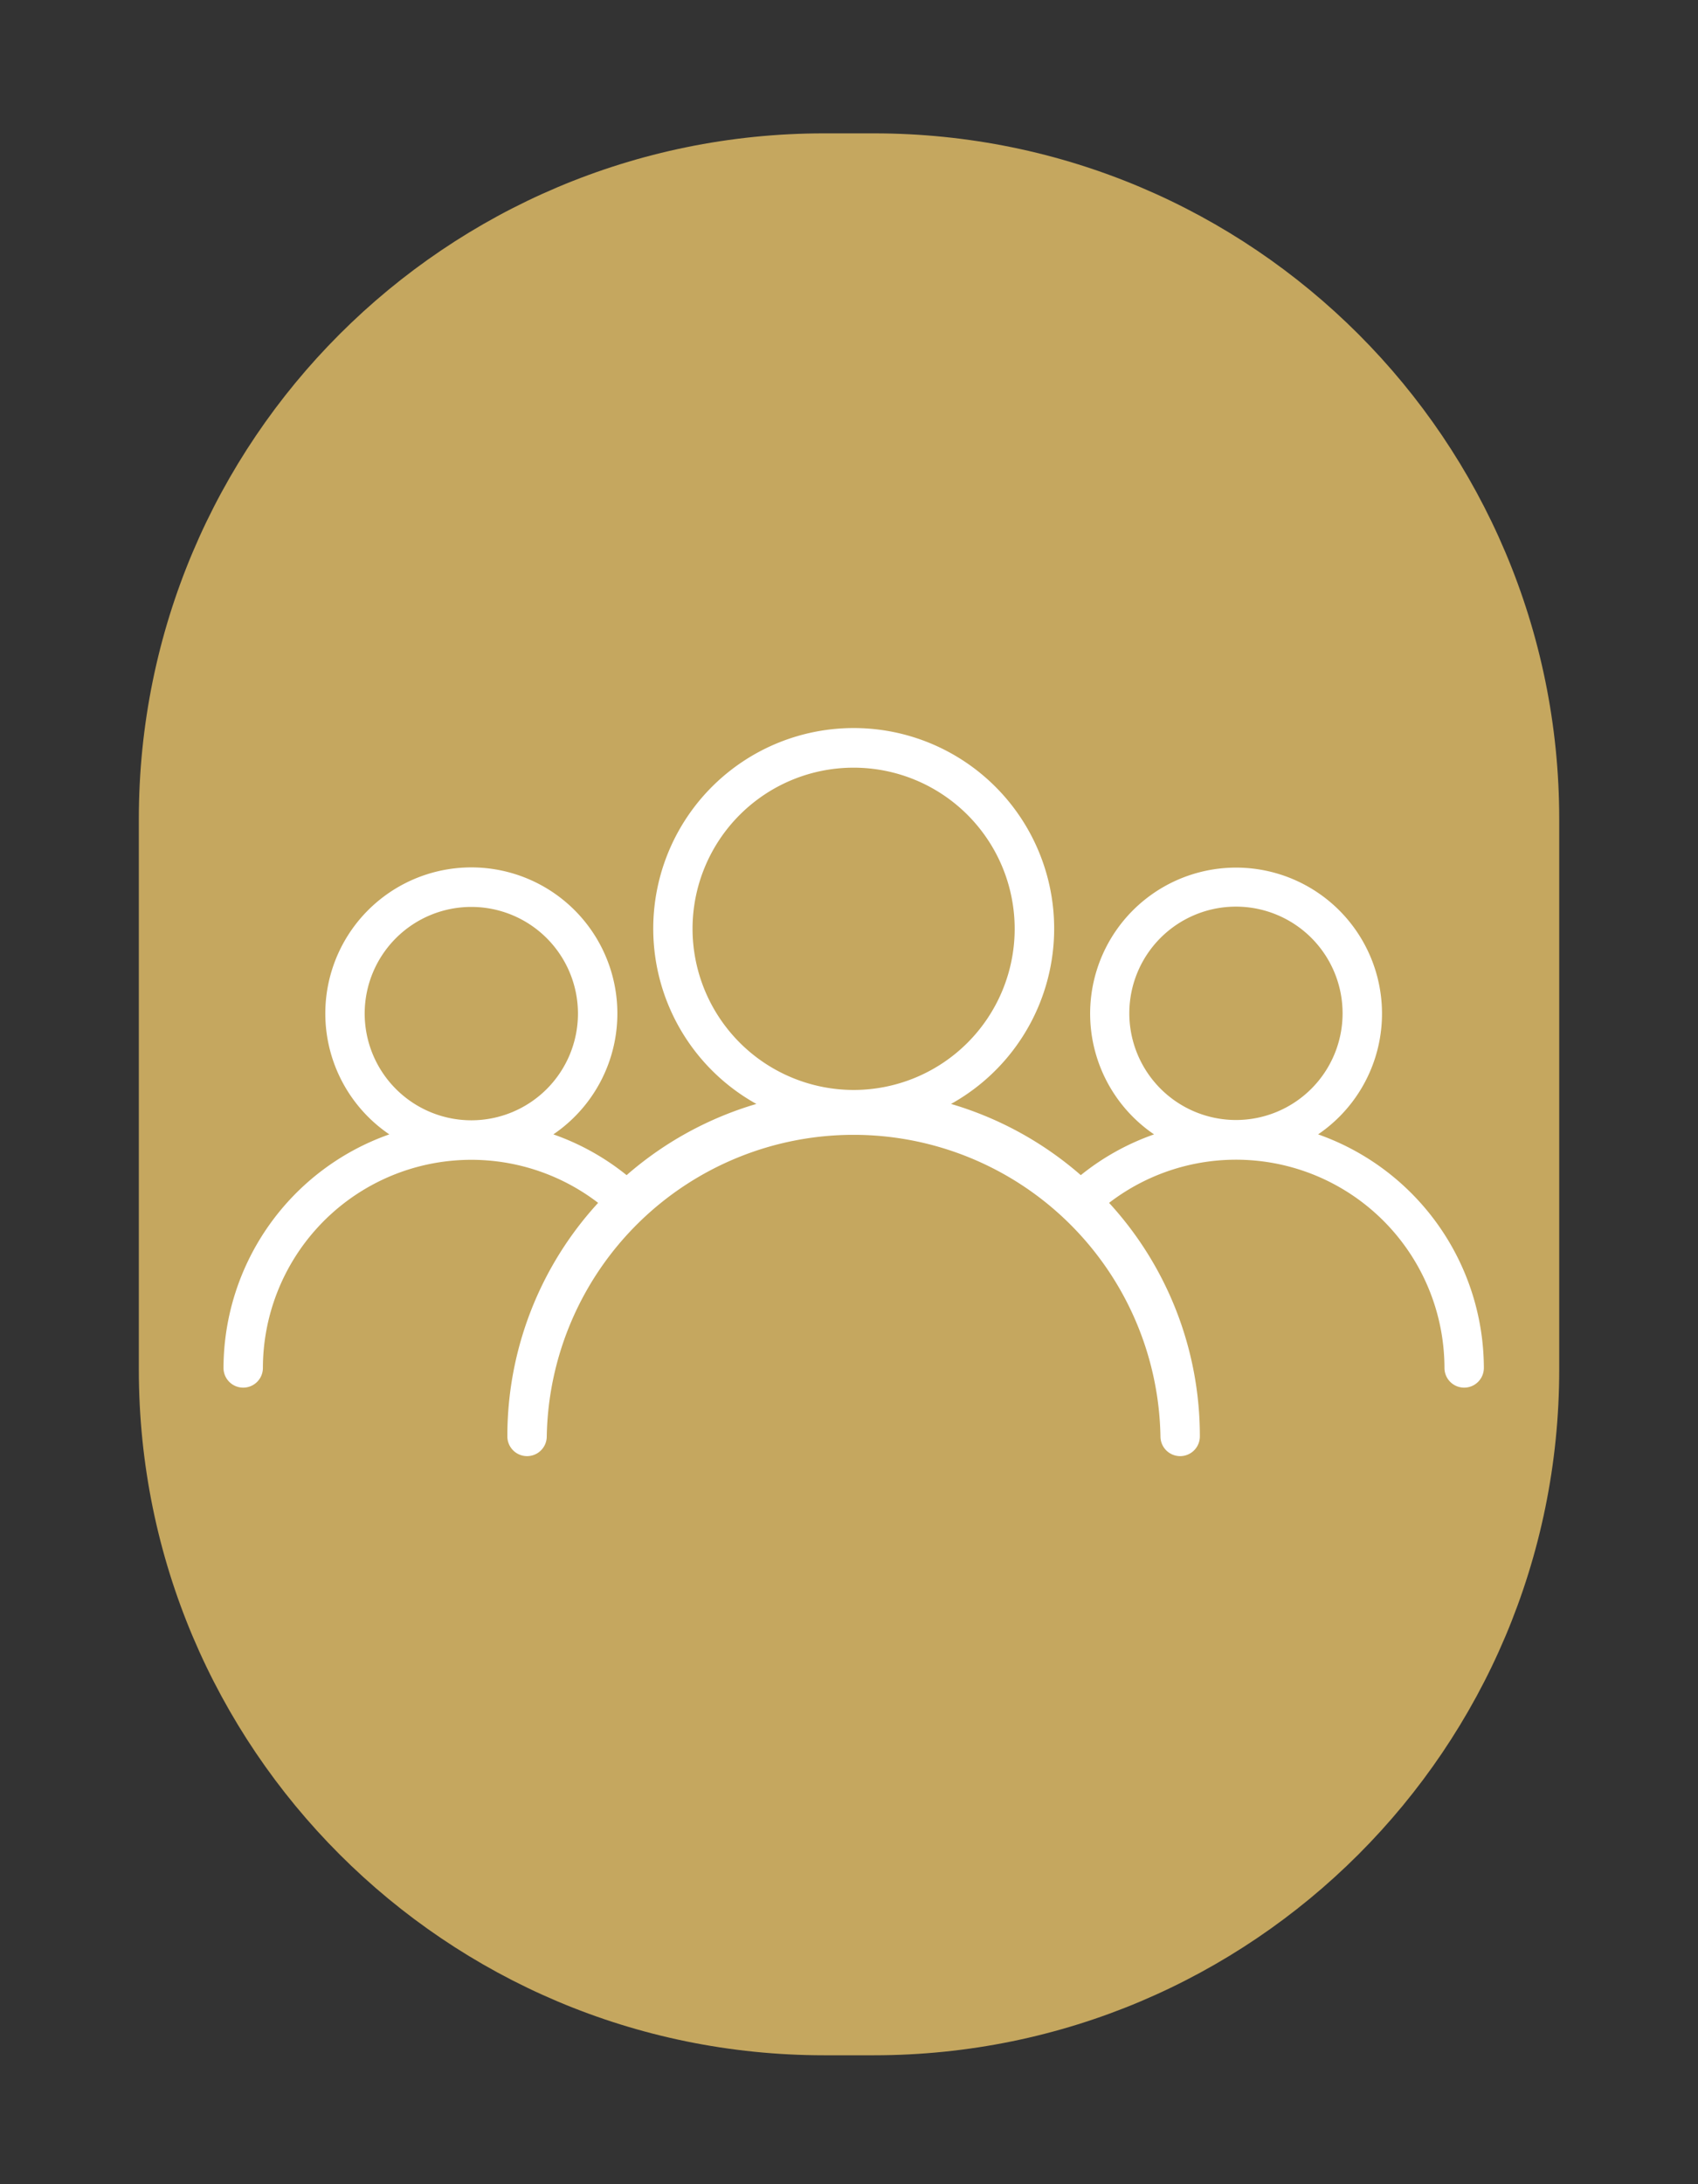 <?xml version="1.0" encoding="UTF-8" standalone="no"?>
<!-- Created with Inkscape (http://www.inkscape.org/) -->

<svg
   width="35mm"
   height="45mm"
   viewBox="0 0 35 45"
   version="1.1"
   id="svg959"
   inkscape:version="1.2.2 (b0a8486541, 2022-12-01)"
   sodipodi:docname="tarapro-logo-DR510-pole-dentaire-st-germain-les-corbeil-1.svg"
   xmlns:inkscape="http://www.inkscape.org/namespaces/inkscape"
   xmlns:sodipodi="http://sodipodi.sourceforge.net/DTD/sodipodi-0.dtd"
   xmlns="http://www.w3.org/2000/svg"
   xmlns:svg="http://www.w3.org/2000/svg">
  <rect x="0" y="0" width="35" height="45" fill="#333333" stroke="none"/>
  <sodipodi:namedview
     id="namedview961"
     pagecolor="#ffffff"
     bordercolor="#666666"
     borderopacity="1.0"
     inkscape:showpageshadow="2"
     inkscape:pageopacity="0.0"
     inkscape:pagecheckerboard="0"
     inkscape:deskcolor="#d1d1d1"
     inkscape:document-units="mm"
     showgrid="false"
     inkscape:zoom="1.4948513"
     inkscape:cx="-52.179103"
     inkscape:cy="52.179103"
     inkscape:window-width="1920"
     inkscape:window-height="1011"
     inkscape:window-x="0"
     inkscape:window-y="32"
     inkscape:window-maximized="1"
     inkscape:current-layer="layer1" />
  <defs
     id="defs956" />
  <g
     inkscape:label="Layer 1"
     inkscape:groupmode="layer"
     id="layer1"
     transform="translate(-80.868,-89.961)">
    <g
       id="g198"
       transform="matrix(0.214,0,0,-0.214,98.879,132.305)"
       style="fill:#c5a75f;fill-opacity:1">
      <path
         d="m 0,0 h -4.77 c -36.462,0 -66.021,29.559 -66.021,66.021 v 52.988 c 0,36.462 29.559,66.021 66.021,66.021 H 0 c 36.462,0 66.021,-29.559 66.021,-66.021 V 66.021 C 66.021,29.559 36.462,0 0,0"
         style="fill:#c5a75f;fill-opacity:1;fill-rule:nonzero;stroke:none"
         id="path200" />
    </g>
    <g
       id="g5274"
       transform="matrix(0.001,0,0,-0.001,4.003,100.16)"
       style="fill:#ffffff">
      <path
         d="m 28668.3,17742.6 c -644.7,648.7 -1294.5,1292.1 -1949.6,1930.2 -196.7,194.9 -1269.1,1325.6 -1385.3,1381.5 -421.5,-436.5 -889.6,-844 -1288.9,-1299.1 1083.6,-1048.9 2142,-2136.1 3221.5,-3193.9 200.4,-196.5 724.1,-777 919.6,-903.3 15.3,1.5 37,1.4 51.3,6.6 428.5,411.9 869.9,814.9 1285.9,1239.2 -276.5,288.2 -570.6,558 -854.5,838.8"
         style="fill:#ffffff;fill-opacity:1;fill-rule:nonzero;stroke:none"
         id="path4724" />
      <path
         d="m 14704.6,21108.5 c -155.9,-201.9 -348.6,-376.4 -530,-555 l -771.5,-757.3 -2997.9,-2889.7 c 381.2,-472 910.6,-833.4 1286.7,-1308.7 870.9,856.9 1748.1,1707.4 2631.7,2551.3 555.8,535.2 1118.5,1066 1656.1,1619.5 -435.9,429.4 -887.6,866.6 -1275.1,1339.9"
         style="fill:#ffffff;fill-opacity:1;fill-rule:nonzero;stroke:none"
         id="path4726" />
      <path
         d="m 19283,22722 c 200.7,90.5 411,133.2 628.3,160.4 515.5,7.2 811.7,-95.2 1186.4,-459.1 277.3,-269.3 550,-584.5 856.3,-818.2 389.9,373.1 895.1,927.3 1303.6,1249.2 -799.8,911.6 -1755.3,1634.7 -3007.4,1716.8 -111.2,7.3 -227,10.6 -338.2,2.9 -1030.5,-70.3 -1820.6,-472.3 -2586.8,-1149.7 -199.7,-176.5 -403,-357.2 -578.9,-558 l -27.1,-31.1 c 498.4,-442.7 953.5,-937.3 1446.1,-1388.7 212.3,562 557.4,1022.8 1117.7,1275.5"
         style="fill:#ffffff;fill-opacity:1;fill-rule:nonzero;stroke:none"
         id="path4728" />
      <path
         d="m 18016.5,27331.8 c 50.9,-536.6 297.2,-1030.6 715.7,-1372.9 24.6,-19.8 49.7,-39 75.1,-57.6 25.5,-18.7 51.4,-36.7 77.6,-54.1 26.3,-17.5 53,-34.3 80.1,-50.6 27.1,-16.1 54.5,-31.7 82.3,-46.7 27.8,-14.9 55.9,-29.2 84.3,-42.9 28.5,-13.6 57.2,-26.6 86.3,-38.9 29,-12.4 58.3,-24 87.9,-35 29.6,-11 59.4,-21.3 89.5,-30.9 30,-9.6 60.3,-18.5 90.7,-26.7 30.5,-8.3 61.1,-15.8 91.9,-22.6 30.9,-6.8 61.8,-12.9 92.9,-18.2 31.1,-5.4 62.3,-10.1 93.6,-14 31.3,-3.9 62.7,-7.2 94.2,-9.7 31.4,-2.4 62.9,-4.2 94.4,-5.2 31.6,-1.1 63.1,-1.4 94.7,-1 31.5,0.4 63,1.5 94.5,3.4 569,55.7 1048,295.4 1412.3,741.3 343.6,420.4 505.6,924.8 448.6,1466.3 -3.8,33.1 -8.3,66 -13.6,98.9 -5.3,32.9 -11.4,65.6 -18.3,98.1 -7,32.6 -14.7,64.9 -23.2,97.1 -8.5,32.2 -17.8,64.2 -27.8,95.9 -10.1,31.7 -20.9,63.2 -32.5,94.4 -11.6,31.2 -24,62.1 -37.1,92.7 -13.1,30.6 -26.9,60.8 -41.5,90.7 -14.6,30 -29.9,59.5 -45.9,88.7 -16,29.2 -32.8,57.9 -50.2,86.3 -17.4,28.3 -35.5,56.2 -54.3,83.7 -18.9,27.5 -38.3,54.5 -58.4,81 -20.1,26.5 -40.9,52.6 -62.2,78.1 -21.4,25.5 -43.4,50.4 -66,74.9 -22.6,24.4 -45.8,48.3 -69.6,71.6 -23.8,23.3 -48.1,46 -72.9,68.1 -24.9,22.1 -50.3,43.6 -76.3,64.5 -378.3,304.8 -902.2,468.5 -1387.8,415.7 -33.5,-2.8 -66.9,-6.4 -100.2,-10.8 -33.3,-4.4 -66.5,-9.7 -99.5,-15.7 -33.1,-6.1 -66,-13 -98.7,-20.7 -32.7,-7.7 -65.2,-16.2 -97.4,-25.5 -32.3,-9.3 -64.4,-19.4 -96.1,-30.3 -31.8,-10.9 -63.3,-22.6 -94.5,-35 -31.2,-12.5 -62.1,-25.7 -92.6,-39.7 -30.6,-14 -60.8,-28.7 -90.6,-44.2 -29.8,-15.5 -59.2,-31.8 -88.2,-48.7 -29,-17 -57.6,-34.6 -85.7,-53 -28.2,-18.4 -55.8,-37.4 -83,-57.2 -27.2,-19.7 -53.9,-40.1 -80.1,-61.2 -26.1,-21 -51.8,-42.7 -76.9,-65.1 -25.1,-22.3 -49.6,-45.2 -73.6,-68.8 -23.9,-23.5 -47.3,-47.7 -70.1,-72.4 -22.7,-24.7 -44.9,-50 -66.4,-75.8 -20.9,-24.6 -41.2,-49.8 -60.8,-75.4 -19.7,-25.7 -38.7,-51.8 -57.1,-78.4 -18.4,-26.6 -36.1,-53.6 -53.1,-81.1 -17,-27.5 -33.3,-55.4 -49,-83.6 -15.6,-28.3 -30.5,-57 -44.7,-86 -14.3,-29 -27.7,-58.4 -40.5,-88.1 -12.8,-29.7 -24.8,-59.7 -36,-90 -11.3,-30.3 -21.8,-60.8 -31.5,-91.6 -9.8,-30.9 -18.8,-61.9 -27,-93.2 -8.2,-31.2 -15.6,-62.7 -22.2,-94.3 -6.7,-31.6 -12.5,-63.4 -17.6,-95.4 -5,-31.9 -9.3,-63.9 -12.8,-96 -3.4,-32.2 -6.1,-64.4 -8,-96.6 -1.9,-32.3 -2.9,-64.6 -3.2,-96.9 -0.2,-32.3 0.3,-64.6 1.6,-96.9 1.4,-32.3 3.5,-64.6 6.5,-96.8"
         style="fill:#ffffff;fill-opacity:1;fill-rule:nonzero;stroke:none"
         id="path4730" />
      <path
         d="m 24332.2,27028.4 c 5.2,-32.3 11.1,-64.4 17.8,-96.3 6.7,-32 14.2,-63.7 22.4,-95.3 8.3,-31.6 17.3,-63 27.1,-94.1 9.8,-31.1 20.4,-62 31.8,-92.7 11.3,-30.6 23.4,-60.9 36.3,-90.9 12.8,-30 26.4,-59.7 40.7,-89 14.3,-29.4 29.3,-58.3 45,-87 15.8,-28.6 32.2,-56.8 49.3,-84.5 17.2,-27.8 35,-55.2 53.5,-82.1 18.4,-26.9 37.6,-53.4 57.4,-79.3 19.7,-26 40.2,-51.5 61.2,-76.4 21.1,-25 42.7,-49.4 65,-73.3 22.2,-23.9 45.1,-47.2 68.5,-70 23.4,-22.7 47.4,-44.9 71.9,-66.4 24.4,-21.6 49.5,-42.6 75,-62.9 373.2,-296.5 888.6,-450.4 1363.7,-413 529.7,41.1 1007.2,277.9 1351.6,684.3 361.3,426.4 521.3,941.8 469.2,1497.1 -2.9,32.3 -6.7,64.5 -11.2,96.7 -4.6,32 -9.9,64 -16.1,95.8 -6.1,31.9 -13.1,63.5 -20.8,95 -7.8,31.5 -16.3,62.8 -25.7,93.8 -9.3,31.1 -19.4,61.9 -30.2,92.4 -10.9,30.6 -22.5,60.9 -34.9,90.8 -12.4,30 -25.5,59.6 -39.4,88.9 -13.9,29.3 -28.5,58.2 -43.8,86.8 -15.4,28.6 -31.4,56.7 -48.1,84.5 -16.8,27.8 -34.2,55.1 -52.3,82 -18.2,26.9 -37,53.3 -56.4,79.2 -19.5,26 -39.6,51.4 -60.3,76.3 -20.7,25 -42,49.4 -64,73.2 -22,23.9 -44.5,47.2 -67.6,69.9 -23.1,22.8 -46.8,44.9 -71,66.4 -24.3,21.6 -49.1,42.5 -74.3,62.8 -400.8,326.3 -875.8,468.9 -1390.1,430.5 -2.7,-0.2 -5.3,-0.7 -7.9,-1.1 -562,-55.8 -1028.7,-285.6 -1386.9,-727.8 -336.5,-415.5 -477.6,-937.4 -419.3,-1467.3 3.5,-32.4 7.8,-64.8 12.9,-97"
         style="fill:#ffffff;fill-opacity:1;fill-rule:nonzero;stroke:none"
         id="path4732" />
      <path
         d="m 11712.2,27182.9 c 2.6,-32.2 6,-64.3 10.2,-96.3 4.6,-32.4 10,-64.6 16.3,-96.7 6.2,-32.1 13.2,-64 20.9,-95.8 7.8,-31.7 16.4,-63.2 25.7,-94.6 9.3,-31.3 19.4,-62.4 30.2,-93.2 10.8,-30.9 22.4,-61.4 34.7,-91.7 12.4,-30.3 25.4,-60.2 39.2,-89.9 13.8,-29.6 28.3,-58.9 43.5,-87.8 15.2,-28.9 31.1,-57.5 47.7,-85.6 16.7,-28.2 33.9,-55.9 51.9,-83.2 17.9,-27.3 36.6,-54.2 55.8,-80.6 19.3,-26.4 39.2,-52.3 59.8,-77.7 20.5,-25.4 41.7,-50.4 63.4,-74.8 21.7,-24.4 44.1,-48.2 67,-71.5 22.9,-23.3 46.4,-46 70.4,-68.2 24.1,-22.1 48.6,-43.7 73.7,-64.7 25.1,-20.9 50.6,-41.3 76.7,-61 435.4,-328.4 916.9,-423 1451.5,-385.1 557.2,86.1 1022.1,330.8 1360.2,791.6 19.1,26 37.6,52.4 55.5,79.2 17.9,26.9 35.1,54.1 51.6,81.8 16.5,27.7 32.3,55.8 47.5,84.3 15.2,28.4 29.6,57.3 43.4,86.4 13.7,29.2 26.7,58.7 39,88.5 12.3,29.8 23.8,59.9 34.7,90.3 10.8,30.4 20.8,61 30.1,91.9 9.4,30.9 17.9,62 25.7,93.3 7.8,31.2 14.8,62.7 21.1,94.3 6.2,31.7 11.7,63.5 16.4,95.4 4.6,31.9 8.6,63.9 11.7,96 3.1,32.1 5.4,64.2 6.9,96.4 1.6,32.2 2.3,64.5 2.3,96.7 -0.1,32.3 -0.9,64.5 -2.5,96.7 -1.6,32.2 -4,64.4 -7.2,96.5 -3.2,32 -7.2,64 -12,95.9 -4.9,32.5 -10.6,64.9 -17.1,97.1 -6.5,32.2 -13.8,64.2 -21.9,96 -8.1,31.8 -16.9,63.5 -26.6,94.9 -9.6,31.4 -20.1,62.5 -31.3,93.4 -11.1,30.9 -23.1,61.5 -35.8,91.8 -12.7,30.3 -26.1,60.2 -40.3,89.8 -14.2,29.7 -29.1,58.9 -44.7,87.9 -15.6,28.8 -32,57.3 -49,85.4 -17.1,28.1 -34.8,55.7 -53.2,83 -18.4,27.2 -37.5,53.9 -57.2,80.1 -19.7,26.3 -40.1,52.1 -61.1,77.4 -21,25.2 -42.6,49.9 -64.8,74.1 -22.2,24.2 -45,47.9 -68.4,70.9 -23.4,23.1 -47.4,45.6 -71.9,67.5 -24.5,21.8 -49.5,43.1 -75,63.7 -25.6,20.7 -51.6,40.7 -78.2,60 -24.7,17.8 -49.7,35 -75.2,51.6 -25.4,16.6 -51.3,32.6 -77.5,48 -26.2,15.5 -52.7,30.3 -79.5,44.5 -26.9,14.2 -54.1,27.9 -81.6,40.9 -27.4,13 -55.2,25.3 -83.2,37.1 -28,11.8 -56.3,22.9 -84.9,33.3 -28.5,10.5 -57.3,20.3 -86.2,29.5 -29,9.2 -58.2,17.7 -87.6,25.5 -29.3,7.8 -58.9,15 -88.6,21.5 -29.7,6.5 -59.5,12.4 -89.5,17.5 -29.9,5.2 -60,9.7 -90.1,13.5 -30.2,3.8 -60.4,6.9 -90.7,9.3 -30.3,2.5 -60.6,4.2 -91,5.3 -30.4,1 -60.8,1.4 -91.2,1.1 -30.4,-0.3 -60.8,-1.3 -91.1,-3 -30.4,-1.7 -60.7,-4.1 -90.9,-7.2 -558.6,-67.9 -1035.7,-329.7 -1383.7,-775.9 -19.7,-25.6 -38.8,-51.6 -57.2,-78.2 -18.5,-26.5 -36.2,-53.5 -53.4,-80.9 -17.1,-27.4 -33.5,-55.2 -49.3,-83.4 -15.7,-28.2 -30.8,-56.8 -45.1,-85.7 -14.4,-29 -28,-58.2 -40.9,-87.9 -12.9,-29.6 -25.1,-59.5 -36.5,-89.7 -11.5,-30.2 -22.1,-60.7 -32.1,-91.4 -9.9,-30.8 -19.1,-61.7 -27.5,-92.9 -8.5,-31.2 -16.1,-62.6 -23,-94.2 -6.9,-31.5 -13,-63.2 -18.3,-95.1 -5.3,-31.9 -9.8,-63.9 -13.6,-95.9 -3.8,-32.1 -6.7,-64.3 -8.9,-96.5 -2.2,-32.3 -3.5,-64.5 -4.1,-96.8 -0.6,-32.3 -0.4,-64.6 0.6,-96.9 1,-32.3 2.8,-64.5 5.3,-96.8"
         style="fill:#ffffff;fill-opacity:1;fill-rule:nonzero;stroke:none"
         id="path4734" />
      <path
         d="m 29435.6,22761.3 c -390,374.1 -764.3,821.1 -1217.2,1117.7 -447.8,293.4 -962.9,477 -1500.3,491.5 -823.7,22.1 -1538.4,-266 -2132.7,-835.5 -1545.5,-1480.7 -3028.1,-3028.7 -4571.4,-4512.4 -864.9,863.8 -1761.3,1695.8 -2628.8,2557 -533.3,536.9 -1073.9,1066.3 -1621.8,1588.3 -301.3,291.3 -591,640.8 -952.7,856.4 -428.6,255.5 -948.5,337.9 -1441,338 -35.1,0 -69.8,-1.4 -104.9,-3.1 -490.6,-27.9 -946.1,-119.8 -1372.7,-376.9 -483.7,-291.6 -1272.6,-1154.3 -1706.5,-1582.4 L 7494.04,19749 c 430.13,-406.4 851.58,-821.7 1264.34,-1245.7 857.5,868.5 1745.62,1707.4 2615.12,2563.8 l 828.2,821.1 c 198.2,195.9 397.3,410.9 626.4,570.4 139.3,97 333.7,147.2 503.1,149.9 204.8,3.2 405.4,-64.3 573.9,-179.1 337.5,-229.7 860.2,-815.7 1174.4,-1117.4 1134.2,-1088.1 2260.5,-2184.4 3378.9,-3288.9 l 965.1,-962.1 c 177.5,-177.4 354.8,-382.7 556.6,-530.8 634.7,576.5 1234.2,1197 1848,1795.9 l 2513.8,2442.2 c 280.2,277.4 569.8,546.1 846.8,826.2 283.2,286.5 624.1,705.7 952.9,919 259.6,126.3 525.5,160.4 802.3,61.8 96.4,-34.3 176.4,-78.3 255.7,-142.8 424.8,-345.1 812.5,-773.7 1198.2,-1163.1 569.9,-578.5 1144.9,-1151.8 1725.1,-1719.9 353,-352.5 701.5,-729.2 1073.6,-1060.8 467.1,358.7 865.2,832.6 1309.5,1222.2 -990,1044.5 -2031.9,2054 -3070.4,3050.4"
         style="fill:#ffffff;fill-opacity:1;fill-rule:nonzero;stroke:none"
         id="path4736" />
    </g>
    <path
       d="m 156.97,39.927 c -0.145,-0.261 -0.489,-0.378 -0.763,-0.263 l -0.724,-1.236 c 3.872,-3.428 0.907,-9.71 -4.211,-8.884 -0.165,-1.475 -0.729,-3.248 -2.399,-4.006 -1.885,-0.855 -2.957,-0.299 -3.739,0.107 -0.291,0.151 -0.543,0.282 -0.75,0.282 -0.207,0 -0.458,-0.131 -0.75,-0.282 -0.783,-0.406 -1.854,-0.962 -3.74,-0.107 -1.056,0.479 -2.338,1.687 -2.452,4.724 -0.062,1.642 0.432,2.64 0.91,3.605 0.321,0.648 0.652,1.318 0.823,2.203 0.039,0.199 0.082,0.437 0.127,0.689 0.425,2.346 0.876,4.508 1.718,5.188 0.683,0.552 1.164,0.507 1.447,0.371 0.368,-0.175 0.579,-0.588 0.579,-1.131 -0.011,-1.163 -0.187,-3.838 0.739,-4.874 0.321,-0.346 0.875,-0.347 1.196,0 0.925,1.038 0.749,3.707 0.739,4.874 0.009,0.705 0.335,1.198 0.973,1.219 0.272,0 0.622,-0.11 1.053,-0.459 0.522,-0.421 0.943,-1.448 1.35,-3.299 1.374,1.032 3.19,1.298 4.794,0.712 l 0.724,1.236 c -0.234,0.183 -0.301,0.539 -0.145,0.794 0,0 2.302,3.932 2.302,3.932 0.26,0.442 0.739,0.716 1.252,0.716 1.103,0.009 1.816,-1.23 1.249,-2.18 0,0 -2.302,-3.932 -2.302,-3.932 z m -1.841,0.358 -0.682,-1.164 c 0.19,-0.096 0.378,-0.206 0.555,-0.325 l 0.682,1.164 z m -7.76,1.195 c -0.587,0.47 -1.035,0.468 -1.047,-0.292 0.004,-1.379 0.335,-5.655 -1.938,-5.734 -2.268,0.073 -1.945,4.354 -1.939,5.734 0,0.293 -0.091,0.519 -0.236,0.588 -0.174,0.084 -0.477,-0.028 -0.81,-0.297 -0.738,-0.596 -1.236,-3.349 -1.504,-4.828 -0.046,-0.254 -0.089,-0.494 -0.129,-0.697 -0.441,-2.299 -1.818,-3.107 -1.723,-5.671 0.103,-2.73 1.198,-3.79 2.099,-4.199 1.11,-0.491 1.852,-0.467 2.474,-0.232 2.015,0.858 2.656,1.714 2.662,1.721 0.242,0.318 0.709,-0.018 0.491,-0.348 -0.017,-0.023 -0.255,-0.35 -0.876,-0.803 0.172,-0.065 0.343,-0.154 0.519,-0.245 0.71,-0.368 1.594,-0.827 3.214,-0.093 1.443,0.654 1.921,2.269 2.058,3.598 -3.685,1.089 -4.857,5.839 -2.106,8.519 -0.383,1.837 -0.789,2.939 -1.208,3.278 z m 4.785,-2.415 c -4.567,-0.044 -6.206,-6.013 -2.273,-8.381 2.083,-1.258 4.954,-0.514 6.154,1.609 1.755,2.987 -0.431,6.778 -3.881,6.772 z m 6.296,6.256 c -0.389,0.239 -0.936,0.094 -1.159,-0.303 -0.001,-0.013 -2.312,-3.931 -2.304,-3.946 10e-4,-0.007 0.007,-0.011 0.009,-0.011 l 1.431,-0.838 c 0,0 0.009,-0.003 0.013,-0.002 0.007,0.003 0.009,0.006 0.011,0.009 0,0 2.302,3.932 2.302,3.932 0.236,0.403 0.1,0.923 -0.303,1.159 z"
       id="path5806"
       style="fill:#f9f9f9;stroke-width:0.05" />
    <path
       d="m 47.903,121.996 -2.809,-2.809 v -8.302 a 3.351,3.351 0 0 0 -5.721,-2.37 l -0.652,0.652 -0.203,-0.204 a 0.889,0.889 0 0 0 -1.106,-0.125 l -1.59,0.997 a 0.298,0.298 0 0 0 -0.052,0.463 l 2.243,2.243 a 0.298,0.298 0 0 0 0.211,0.087 0.319,0.319 0 0 0 0.034,-0.001 0.299,0.299 0 0 0 0.219,-0.138 l 0.997,-1.59 a 0.889,0.889 0 0 0 -0.125,-1.106 l -0.203,-0.204 0.652,-0.652 a 2.756,2.756 0 0 1 4.704,1.949 v 7.707 l -0.262,-0.261 a 2.844,2.844 0 0 0 -2.266,-0.825 l -3.285,0.287 v -1.332 h 3.694 a 0.298,0.298 0 0 0 0.298,-0.298 v -0.732 a 0.809,0.809 0 0 0 -0.809,-0.809 H 36.691 a 0.809,0.809 0 0 0 -0.809,0.809 v 0.732 a 0.298,0.298 0 0 0 0.298,0.298 h 1.911 v 1.385 l -1.842,0.161 -5.133,-5.133 a 1.615,1.615 0 0 0 -2.231,-0.072 1.575,1.575 0 0 0 -0.034,2.261 l 5.268,5.269 a 2.847,2.847 0 0 0 2.266,0.825 l 0.685,-0.06 v 2.912 H 35.156 a 0.298,0.298 0 0 0 -0.298,0.298 v 2.929 a 0.298,0.298 0 0 0 0.298,0.298 h 6.468 a 0.298,0.298 0 0 0 0.298,-0.298 v -2.929 a 0.298,0.298 0 0 0 -0.298,-0.298 h -1.915 v -3.142 l 2.4,-0.21 3.605,3.604 a 1.562,1.562 0 0 0 1.113,0.461 h 0.024 a 1.563,1.563 0 0 0 1.123,-0.496 1.615,1.615 0 0 0 -0.071,-2.231 z m -8.936,-11.414 -0.798,1.273 -1.714,-1.714 1.273,-0.798 a 0.296,0.296 0 0 1 0.369,0.042 l 0.828,0.828 a 0.297,0.297 0 0 1 0.042,0.369 z m -2.489,4.849 a 0.213,0.213 0 0 1 0.213,-0.213 h 5.179 a 0.213,0.213 0 0 1 0.213,0.213 v 0.435 h -5.605 z m 4.848,11.506 h -5.872 v -2.333 h 5.872 z m -2.213,-2.929 h -1.447 v -2.963 l 1.447,-0.127 z m 8.428,-0.191 a 0.973,0.973 0 0 1 -0.699,0.309 0.987,0.987 0 0 1 -0.708,-0.287 l -3.703,-3.702 a 0.298,0.298 0 0 0 -0.211,-0.087 c -0.009,0 -0.017,0 -0.026,0.001 l -5.861,0.512 a 2.251,2.251 0 0 1 -1.793,-0.652 l -5.269,-5.269 a 0.98,0.98 0 0 1 0.022,-1.406 1.015,1.015 0 0 1 1.402,0.059 l 5.231,5.231 a 0.297,0.297 0 0 0 0.237,0.086 l 5.861,-0.513 a 2.251,2.251 0 0 1 1.793,0.653 l 3.665,3.665 a 1.015,1.015 0 0 1 0.059,1.401 z"
       id="path5674"
       style="fill:#ffffff;stroke-width:0.17" />
    <path
       d="m 108.037,113.332 a 3.008,3.008 0 1 0 -3.381,0 5.074,5.074 0 0 0 -1.51,0.84 7.13,7.13 0 0 0 -2.675,-1.467 4.132,4.132 0 1 0 -4.012,0 7.13,7.13 0 0 0 -2.675,1.467 5.074,5.074 0 0 0 -1.51,-0.84 3.01,3.01 0 1 0 -3.381,0 5.116,5.116 0 0 0 -3.418,4.812 0.406,0.406 0 0 0 0.812,0 4.296,4.296 0 0 1 6.91,-3.401 7.103,7.103 0 0 0 -1.871,4.812 0.406,0.406 0 0 0 0.812,0 6.326,6.326 0 0 1 12.65,0 0.406,0.406 0 0 0 0.812,0 7.103,7.103 0 0 0 -1.871,-4.812 4.296,4.296 0 0 1 6.913,3.401 0.406,0.406 0 0 0 0.812,0 5.116,5.116 0 0 0 -3.416,-4.812 z m -19.652,-2.494 a 2.198,2.198 0 1 1 2.198,2.204 2.2,2.2 0 0 1 -2.198,-2.204 z m 6.758,-1.749 a 3.32,3.32 0 1 1 3.32,3.328 3.324,3.324 0 0 1 -3.32,-3.32 z m 9.003,1.749 a 2.198,2.198 0 1 1 2.198,2.198 2.2,2.2 0 0 1 -2.198,-2.198 z"
       id="path8968"
       style="fill:#ffffff;stroke-width:0.203" />
  </g>
</svg>
